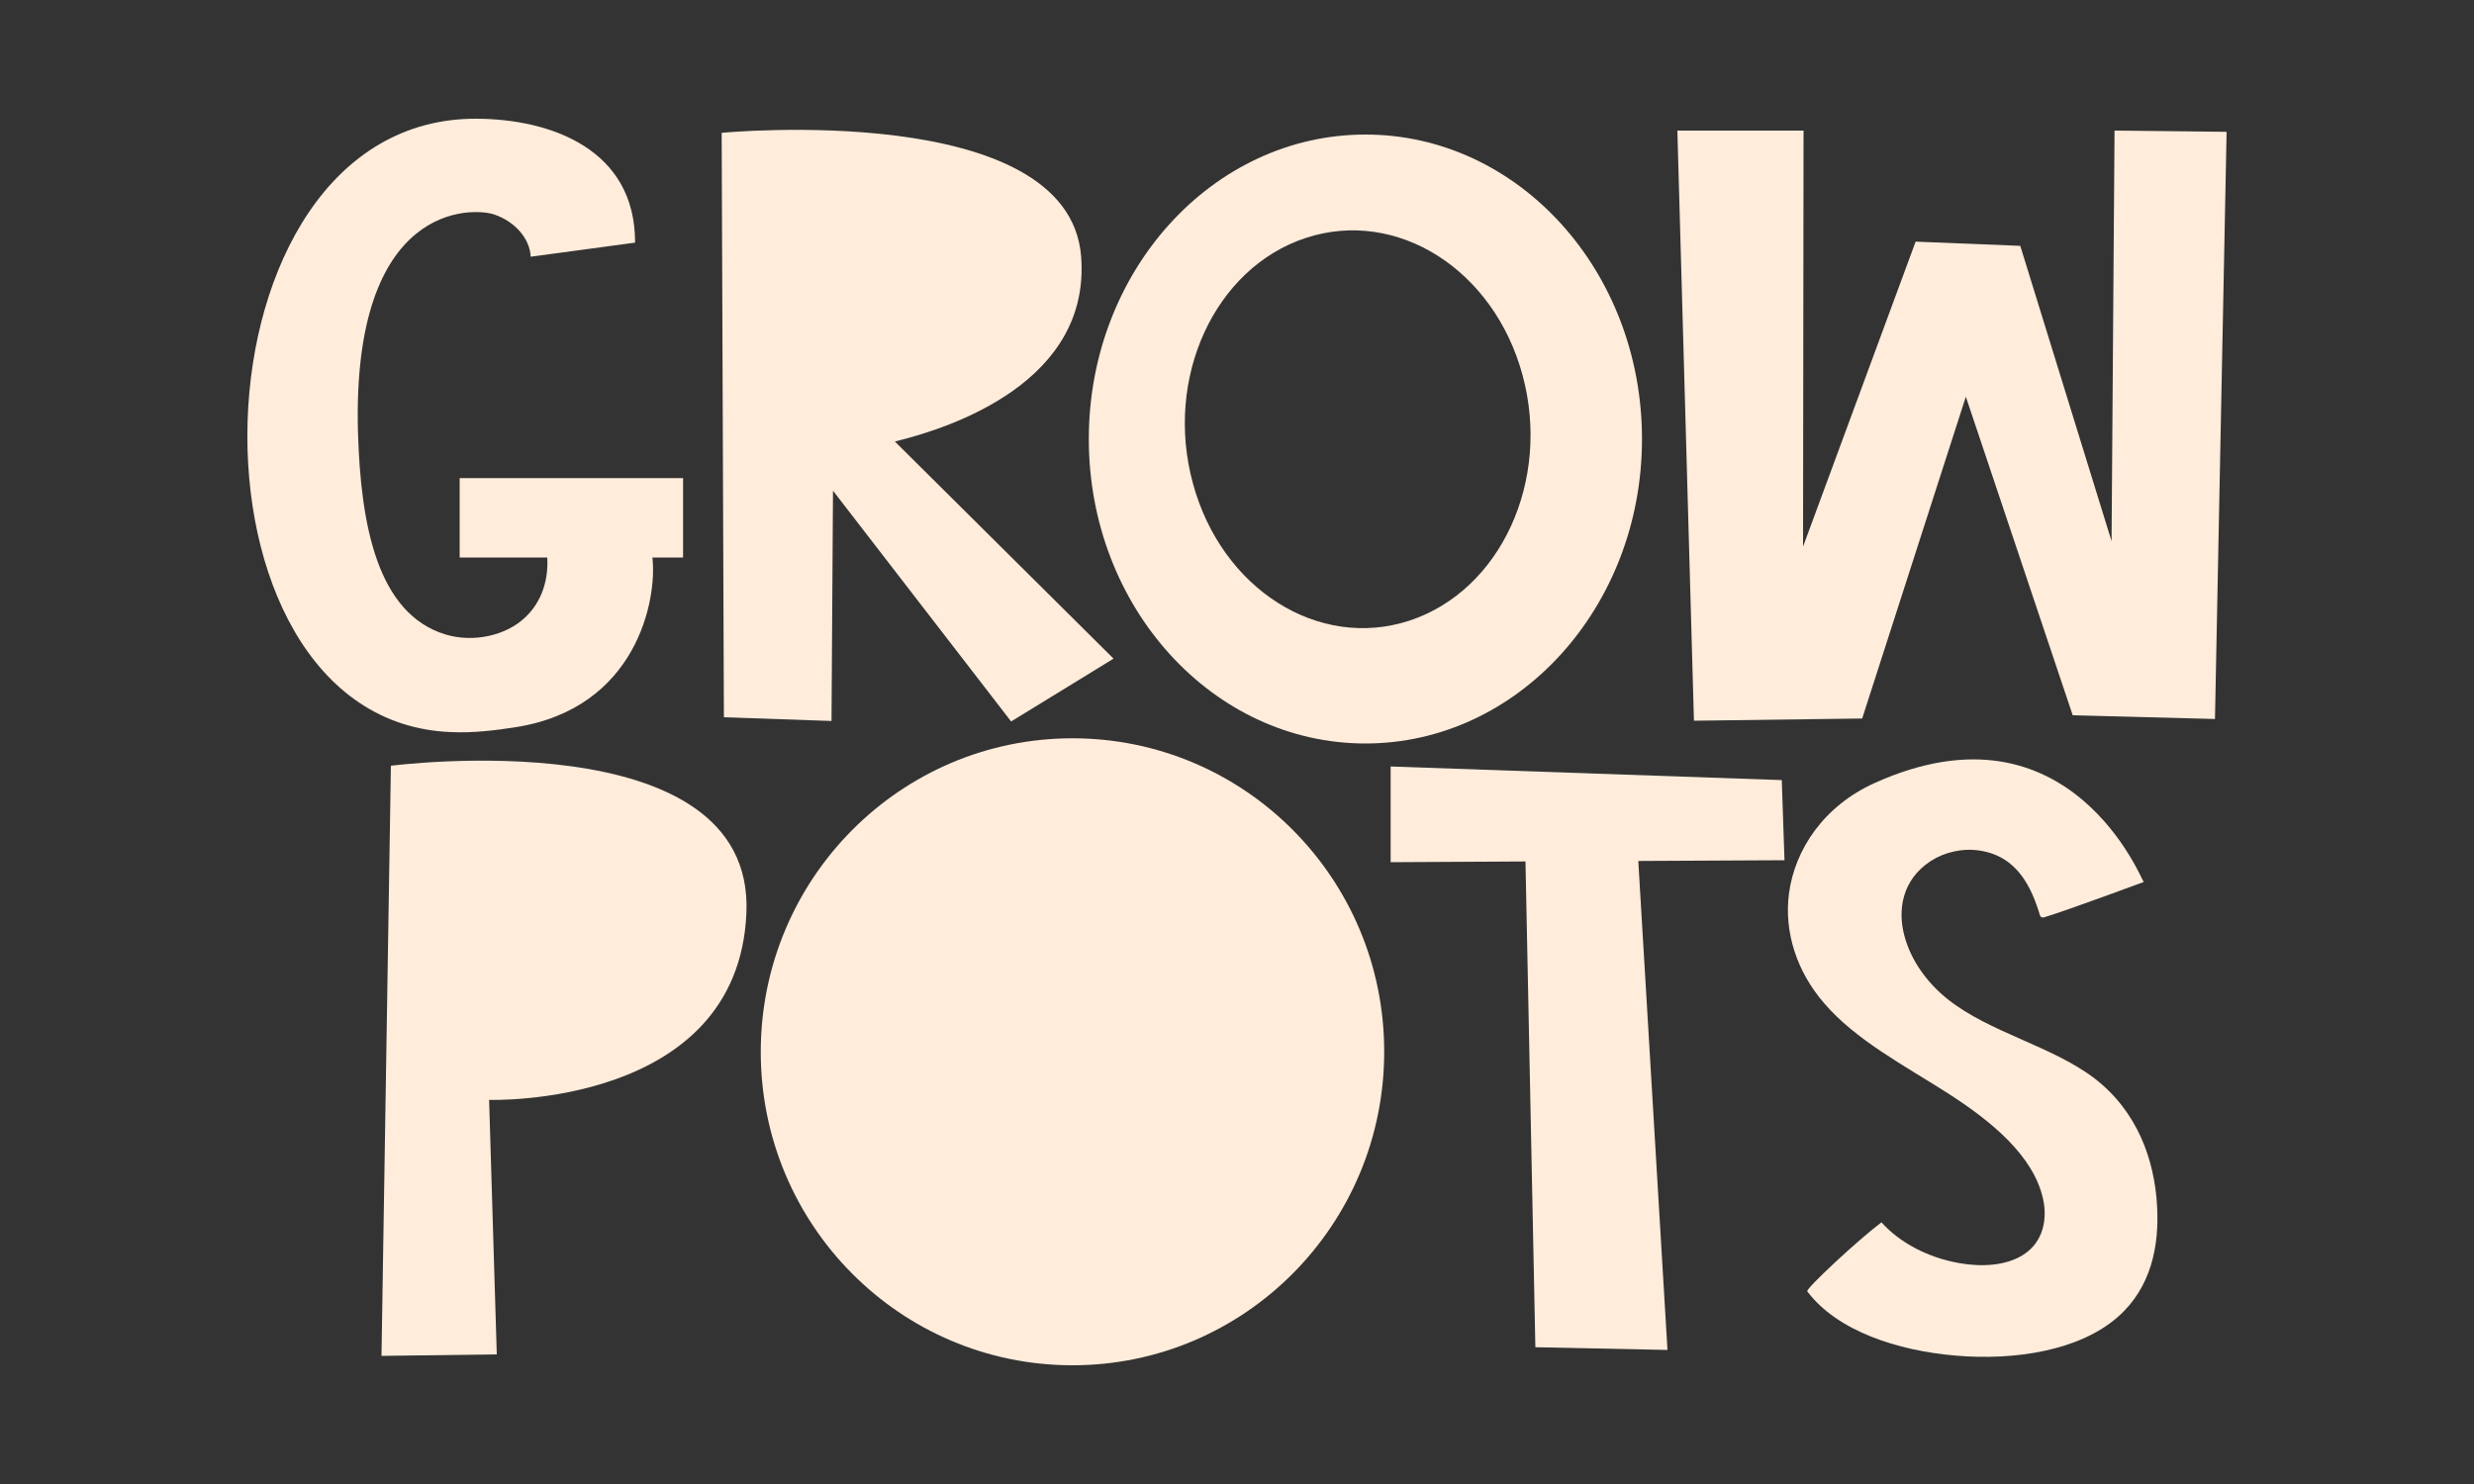 <svg xmlns="http://www.w3.org/2000/svg" xmlns:xlink="http://www.w3.org/1999/xlink" id="Layer_1" x="0px" y="0px" viewBox="0 0 1000 600" style="enable-background:new 0 0 1000 600;" xml:space="preserve"><rect x="0" y="0" width="1000" height="600" fill="#333333" stroke="none"/><style type="text/css">	.st0{fill:#FFECDB;}</style><g>	<path class="st0" d="M208.5,294c48.9-7.7,57.2-51.6,55.2-68.6h12.4v-32.1h-90.3v32.1h35.4c0.5,8.6-1.9,17.6-8.9,24.2  c-7.6,7.3-20.9,10.4-32.3,6.9c-27.4-8.4-34.2-44-35.3-81.7c-2.6-93.3,46.4-91,55-88.1s14.5,9.9,14.8,17.1  c14.1-1.9,28.1-3.8,42.2-5.7c0.1-37.8-34.1-49.9-63.8-50.1C73.6,47.1,68.2,291.7,182.4,296C191.3,296.4,200.2,295.3,208.5,294z"></path>	<path class="st0" d="M336.1,291.5l0.6-93.1l72,93.3l41.4-25.4l-88.4-87.8c23.2-5.6,79.2-24.3,75.3-74.8c-5-63.5-145.3-50-145.3-50  l0.9,236.3L336.1,291.5z"></path>	<polygon class="st0" points="854.7,52.8 853.5,218.8 816.6,99.4 774.3,97.7 728.8,221 729,52.8 678,52.8 684.7,291.4 752.7,290.5   794.6,160.4 837.8,289.2 895.3,290.7 900,53.3  "></polygon>	<path class="st0" d="M158,309.6l-3.8,238.6l46.6-0.6l-3.1-102.9c0,0,100.6,3.3,104-75.5C305.2,290.4,158,309.6,158,309.6z"></path>	<path class="st0" d="M433.5,298.5c-69.6,0-126,56.8-126,126.8S363.9,552,433.5,552s126-56.8,126-126.8S503.1,298.5,433.5,298.5z"></path>	<polygon class="st0" points="720.2,315.4 562.1,309.9 562.1,348.6 616.6,348.3 620.6,544.7 674,545.8 662.2,348.1 721.3,347.8  "></polygon>	<path class="st0" d="M846.6,436c-17.2-13.1-42.3-18.5-59.2-31.9c-8.8-7-15-16-17.6-25.6c-2.9-10.7-0.9-22.8,10.5-30.3  c5.5-3.6,12.8-5.4,19.9-4.3c15.3,2.3,21,15,24.4,26.3c0.2,0.6,0.9,0.9,1.6,0.7c11.1-3.4,40.4-14.4,40.3-14.3  c-0.4,0.4-29.6-75.8-108.8-40c-20.4,9.2-32.2,26.7-34.6,44.7c-2,15.5,3.1,31.5,14.3,44.4c12.7,14.8,32.2,25,49.9,36.3  c17.6,11.3,34.6,25.2,38.5,42.7c1.8,8,0.2,17.3-7.8,22.5c-7,4.6-17.1,5.1-26,3.5c-12.6-2.2-24.1-8.2-31.5-16.5  c-9.6,7.2-30.8,27-30,27.9c12,16,36.4,24,60.1,26c23.6,2,49.8-1.9,65.5-15.7c13.5-11.9,16.7-28.8,15.8-44.7  C870.9,468.9,863.9,449.3,846.6,436z"></path>	<path class="st0" d="M551.9,300.6c61.7,0,111.8-55.1,111.8-123.1c0-68-50-123.1-111.8-123.1c-61.7,0-111.8,55.1-111.8,123.1  C440.1,245.5,490.2,300.6,551.9,300.6z M527.8,96.2c36.8-12.1,76,12.7,87.6,55.4s-8.8,87.1-45.6,99.3c-36.8,12.1-76-12.7-87.6-55.4  C470.5,152.8,491,108.3,527.8,96.2z"></path></g></svg>